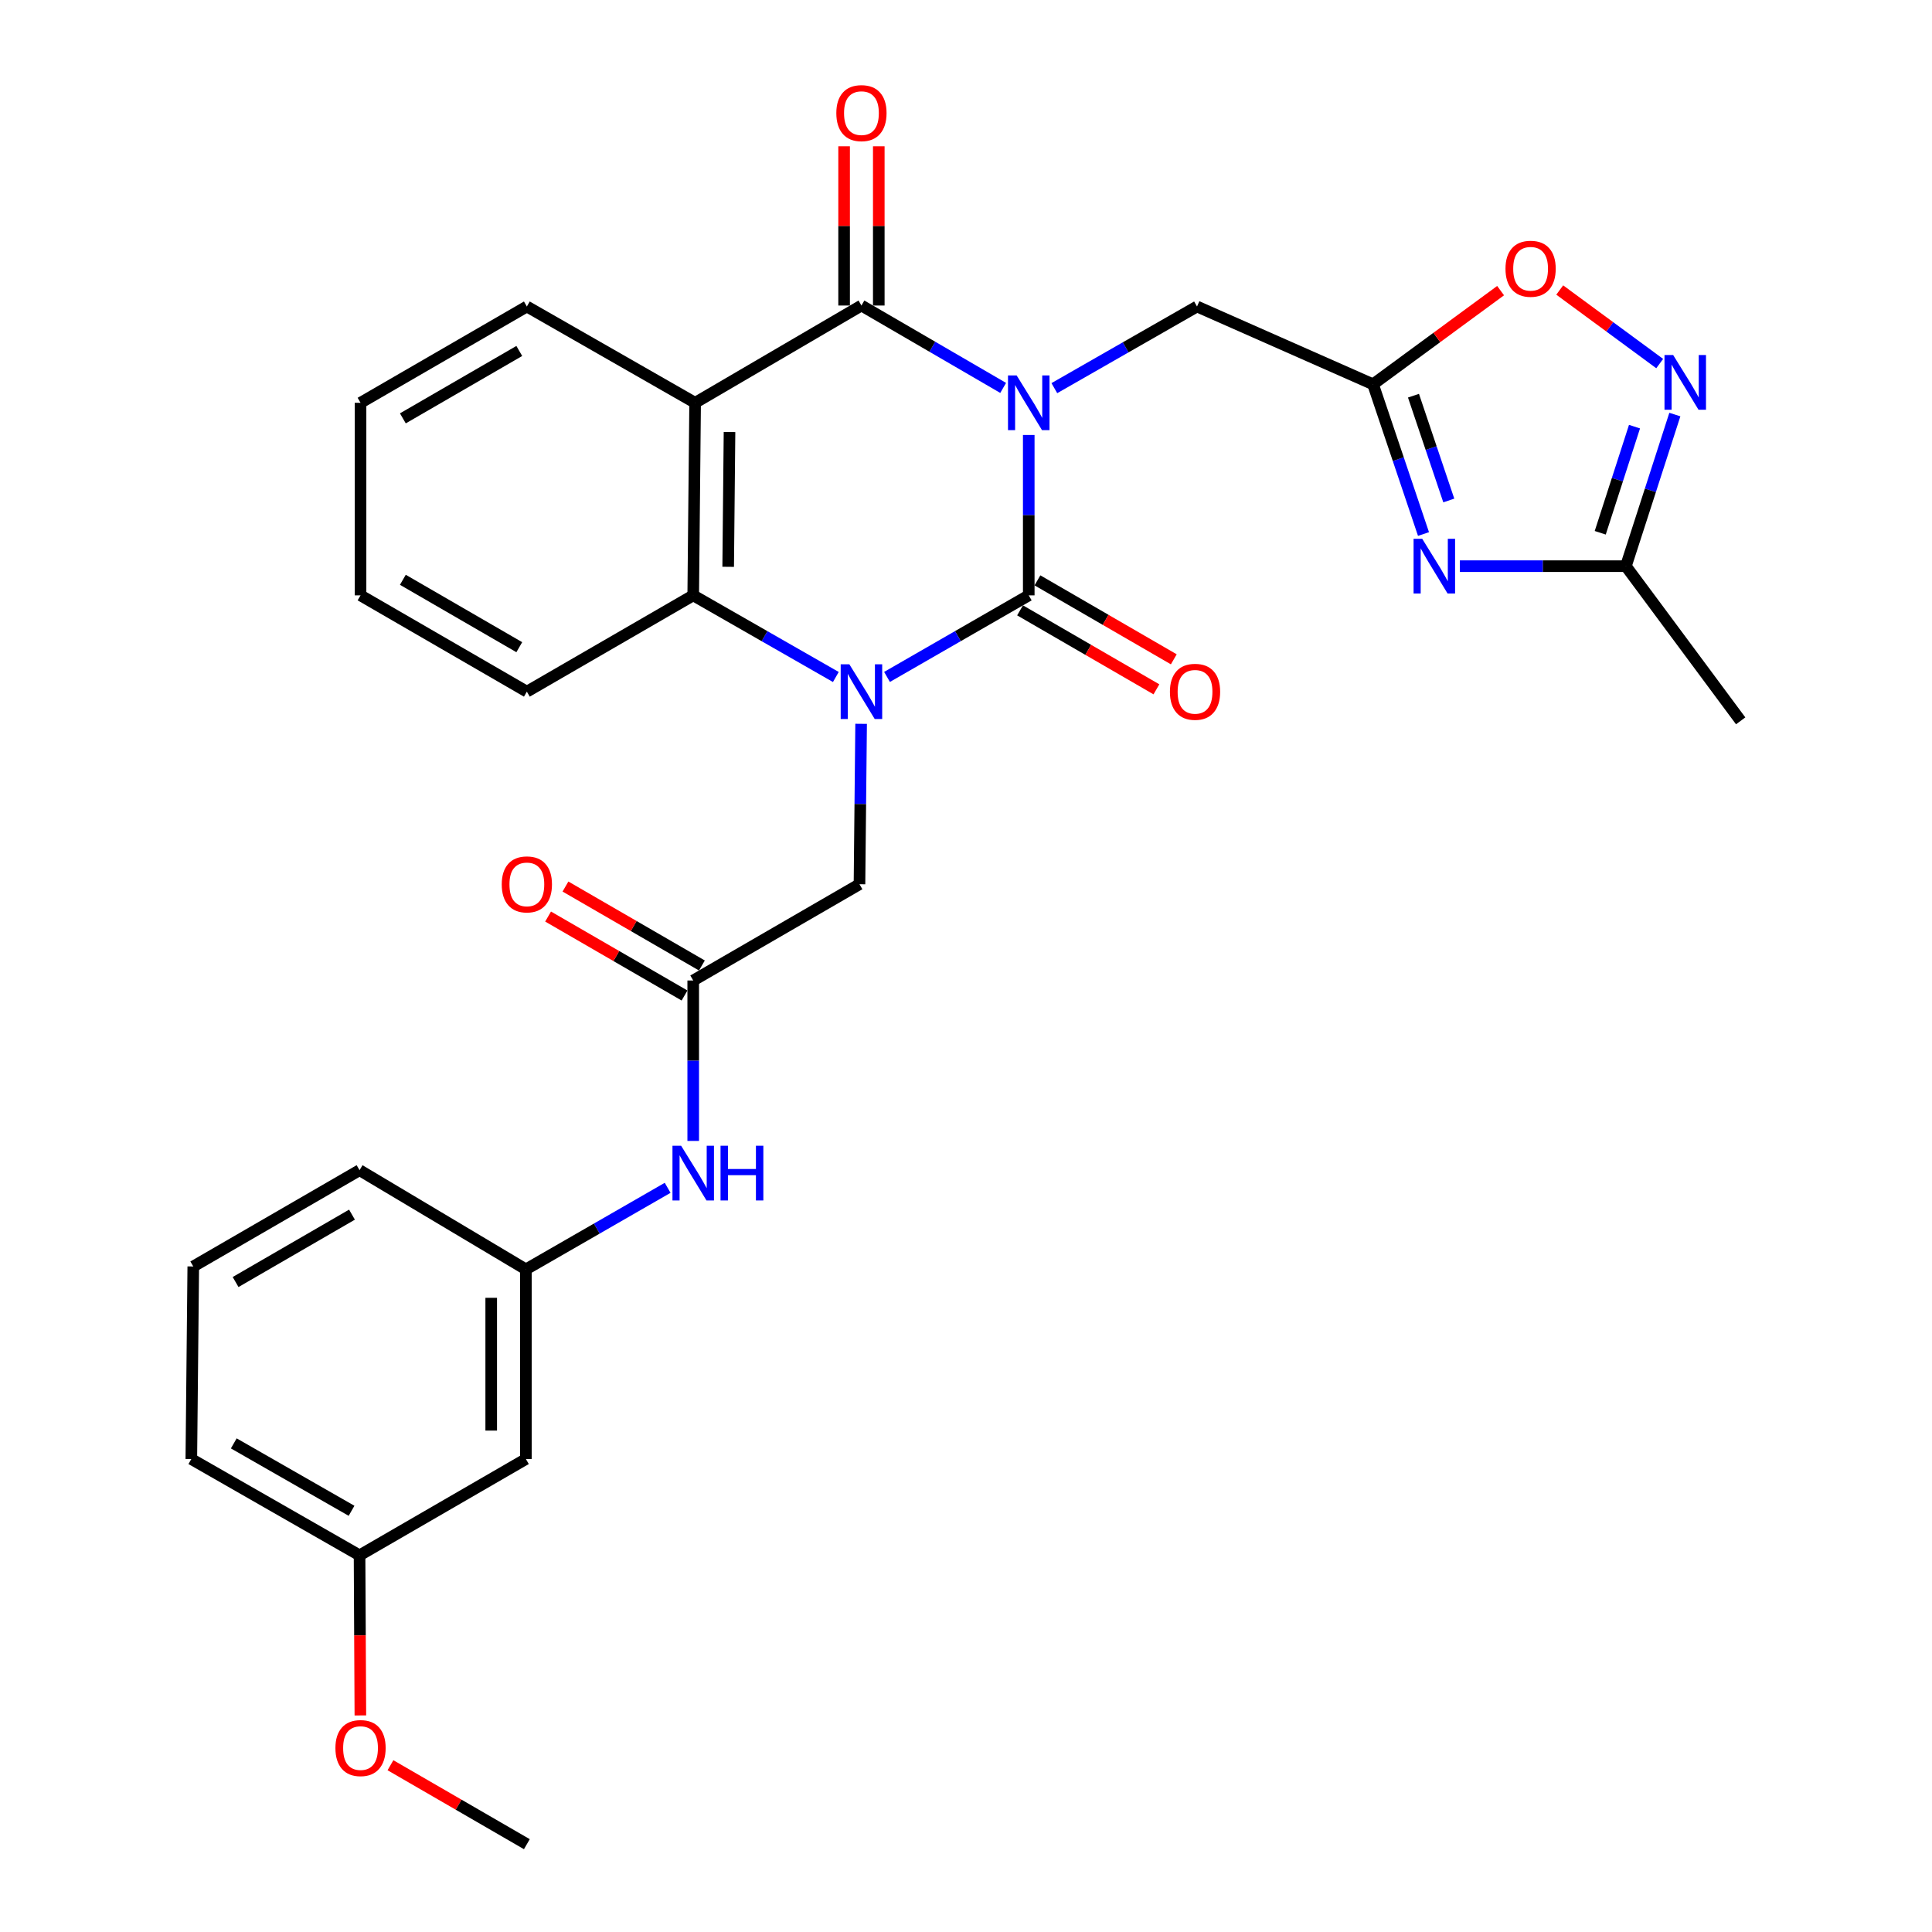 <?xml version='1.0' encoding='iso-8859-1'?>
<svg version='1.1' baseProfile='full'
              xmlns='http://www.w3.org/2000/svg'
                      xmlns:rdkit='http://www.rdkit.org/xml'
                      xmlns:xlink='http://www.w3.org/1999/xlink'
                  xml:space='preserve'
width='1000px' height='1000px' viewBox='0 0 1000 1000'>
<!-- END OF HEADER -->
<rect style='opacity:1.0;fill:#FFFFFF;stroke:none' width='1000' height='1000' x='0' y='0'> </rect>
<path class='bond-0' d='M 532.478,225.139 L 532.478,266.648' style='fill:none;fill-rule:evenodd;stroke:#0000FF;stroke-width:6px;stroke-linecap:butt;stroke-linejoin:miter;stroke-opacity:1' />
<path class='bond-0' d='M 532.478,266.648 L 532.478,308.157' style='fill:none;fill-rule:evenodd;stroke:#000000;stroke-width:6px;stroke-linecap:butt;stroke-linejoin:miter;stroke-opacity:1' />
<path class='bond-2' d='M 519.234,200.787 L 482.558,179.463' style='fill:none;fill-rule:evenodd;stroke:#0000FF;stroke-width:6px;stroke-linecap:butt;stroke-linejoin:miter;stroke-opacity:1' />
<path class='bond-2' d='M 482.558,179.463 L 445.882,158.139' style='fill:none;fill-rule:evenodd;stroke:#000000;stroke-width:6px;stroke-linecap:butt;stroke-linejoin:miter;stroke-opacity:1' />
<path class='bond-8' d='M 545.727,200.906 L 582.65,179.777' style='fill:none;fill-rule:evenodd;stroke:#0000FF;stroke-width:6px;stroke-linecap:butt;stroke-linejoin:miter;stroke-opacity:1' />
<path class='bond-8' d='M 582.65,179.777 L 619.573,158.648' style='fill:none;fill-rule:evenodd;stroke:#000000;stroke-width:6px;stroke-linecap:butt;stroke-linejoin:miter;stroke-opacity:1' />
<path class='bond-1' d='M 532.478,308.157 L 495.799,329.267' style='fill:none;fill-rule:evenodd;stroke:#000000;stroke-width:6px;stroke-linecap:butt;stroke-linejoin:miter;stroke-opacity:1' />
<path class='bond-1' d='M 495.799,329.267 L 459.12,350.377' style='fill:none;fill-rule:evenodd;stroke:#0000FF;stroke-width:6px;stroke-linecap:butt;stroke-linejoin:miter;stroke-opacity:1' />
<path class='bond-13' d='M 527.981,315.923 L 563.272,336.359' style='fill:none;fill-rule:evenodd;stroke:#000000;stroke-width:6px;stroke-linecap:butt;stroke-linejoin:miter;stroke-opacity:1' />
<path class='bond-13' d='M 563.272,336.359 L 598.562,356.795' style='fill:none;fill-rule:evenodd;stroke:#FF0000;stroke-width:6px;stroke-linecap:butt;stroke-linejoin:miter;stroke-opacity:1' />
<path class='bond-13' d='M 536.976,300.39 L 572.266,320.826' style='fill:none;fill-rule:evenodd;stroke:#000000;stroke-width:6px;stroke-linecap:butt;stroke-linejoin:miter;stroke-opacity:1' />
<path class='bond-13' d='M 572.266,320.826 L 607.557,341.262' style='fill:none;fill-rule:evenodd;stroke:#FF0000;stroke-width:6px;stroke-linecap:butt;stroke-linejoin:miter;stroke-opacity:1' />
<path class='bond-11' d='M 445.713,374.648 L 445.289,416.162' style='fill:none;fill-rule:evenodd;stroke:#0000FF;stroke-width:6px;stroke-linecap:butt;stroke-linejoin:miter;stroke-opacity:1' />
<path class='bond-11' d='M 445.289,416.162 L 444.865,457.675' style='fill:none;fill-rule:evenodd;stroke:#000000;stroke-width:6px;stroke-linecap:butt;stroke-linejoin:miter;stroke-opacity:1' />
<path class='bond-30' d='M 432.634,350.413 L 395.721,329.285' style='fill:none;fill-rule:evenodd;stroke:#0000FF;stroke-width:6px;stroke-linecap:butt;stroke-linejoin:miter;stroke-opacity:1' />
<path class='bond-30' d='M 395.721,329.285 L 358.808,308.157' style='fill:none;fill-rule:evenodd;stroke:#000000;stroke-width:6px;stroke-linecap:butt;stroke-linejoin:miter;stroke-opacity:1' />
<path class='bond-3' d='M 445.882,158.139 L 359.795,208.487' style='fill:none;fill-rule:evenodd;stroke:#000000;stroke-width:6px;stroke-linecap:butt;stroke-linejoin:miter;stroke-opacity:1' />
<path class='bond-15' d='M 454.857,158.139 L 454.857,116.931' style='fill:none;fill-rule:evenodd;stroke:#000000;stroke-width:6px;stroke-linecap:butt;stroke-linejoin:miter;stroke-opacity:1' />
<path class='bond-15' d='M 454.857,116.931 L 454.857,75.722' style='fill:none;fill-rule:evenodd;stroke:#FF0000;stroke-width:6px;stroke-linecap:butt;stroke-linejoin:miter;stroke-opacity:1' />
<path class='bond-15' d='M 436.908,158.139 L 436.908,116.931' style='fill:none;fill-rule:evenodd;stroke:#000000;stroke-width:6px;stroke-linecap:butt;stroke-linejoin:miter;stroke-opacity:1' />
<path class='bond-15' d='M 436.908,116.931 L 436.908,75.722' style='fill:none;fill-rule:evenodd;stroke:#FF0000;stroke-width:6px;stroke-linecap:butt;stroke-linejoin:miter;stroke-opacity:1' />
<path class='bond-4' d='M 359.795,208.487 L 358.808,308.157' style='fill:none;fill-rule:evenodd;stroke:#000000;stroke-width:6px;stroke-linecap:butt;stroke-linejoin:miter;stroke-opacity:1' />
<path class='bond-4' d='M 377.595,223.616 L 376.904,293.384' style='fill:none;fill-rule:evenodd;stroke:#000000;stroke-width:6px;stroke-linecap:butt;stroke-linejoin:miter;stroke-opacity:1' />
<path class='bond-19' d='M 359.795,208.487 L 272.7,158.648' style='fill:none;fill-rule:evenodd;stroke:#000000;stroke-width:6px;stroke-linecap:butt;stroke-linejoin:miter;stroke-opacity:1' />
<path class='bond-21' d='M 358.808,308.157 L 272.7,357.996' style='fill:none;fill-rule:evenodd;stroke:#000000;stroke-width:6px;stroke-linecap:butt;stroke-linejoin:miter;stroke-opacity:1' />
<path class='bond-5' d='M 736.799,276.406 L 723.743,237.66' style='fill:none;fill-rule:evenodd;stroke:#0000FF;stroke-width:6px;stroke-linecap:butt;stroke-linejoin:miter;stroke-opacity:1' />
<path class='bond-5' d='M 723.743,237.66 L 710.686,198.914' style='fill:none;fill-rule:evenodd;stroke:#000000;stroke-width:6px;stroke-linecap:butt;stroke-linejoin:miter;stroke-opacity:1' />
<path class='bond-5' d='M 749.892,259.05 L 740.752,231.928' style='fill:none;fill-rule:evenodd;stroke:#0000FF;stroke-width:6px;stroke-linecap:butt;stroke-linejoin:miter;stroke-opacity:1' />
<path class='bond-5' d='M 740.752,231.928 L 731.613,204.806' style='fill:none;fill-rule:evenodd;stroke:#000000;stroke-width:6px;stroke-linecap:butt;stroke-linejoin:miter;stroke-opacity:1' />
<path class='bond-9' d='M 755.626,293.049 L 798.592,293.049' style='fill:none;fill-rule:evenodd;stroke:#0000FF;stroke-width:6px;stroke-linecap:butt;stroke-linejoin:miter;stroke-opacity:1' />
<path class='bond-9' d='M 798.592,293.049 L 841.558,293.049' style='fill:none;fill-rule:evenodd;stroke:#000000;stroke-width:6px;stroke-linecap:butt;stroke-linejoin:miter;stroke-opacity:1' />
<path class='bond-6' d='M 710.686,198.914 L 619.573,158.648' style='fill:none;fill-rule:evenodd;stroke:#000000;stroke-width:6px;stroke-linecap:butt;stroke-linejoin:miter;stroke-opacity:1' />
<path class='bond-10' d='M 710.686,198.914 L 743.697,174.671' style='fill:none;fill-rule:evenodd;stroke:#000000;stroke-width:6px;stroke-linecap:butt;stroke-linejoin:miter;stroke-opacity:1' />
<path class='bond-10' d='M 743.697,174.671 L 776.707,150.428' style='fill:none;fill-rule:evenodd;stroke:#FF0000;stroke-width:6px;stroke-linecap:butt;stroke-linejoin:miter;stroke-opacity:1' />
<path class='bond-7' d='M 859.057,188.187 L 833.184,169.151' style='fill:none;fill-rule:evenodd;stroke:#0000FF;stroke-width:6px;stroke-linecap:butt;stroke-linejoin:miter;stroke-opacity:1' />
<path class='bond-7' d='M 833.184,169.151 L 807.311,150.114' style='fill:none;fill-rule:evenodd;stroke:#FF0000;stroke-width:6px;stroke-linecap:butt;stroke-linejoin:miter;stroke-opacity:1' />
<path class='bond-31' d='M 866.901,214.576 L 854.229,253.813' style='fill:none;fill-rule:evenodd;stroke:#0000FF;stroke-width:6px;stroke-linecap:butt;stroke-linejoin:miter;stroke-opacity:1' />
<path class='bond-31' d='M 854.229,253.813 L 841.558,293.049' style='fill:none;fill-rule:evenodd;stroke:#000000;stroke-width:6px;stroke-linecap:butt;stroke-linejoin:miter;stroke-opacity:1' />
<path class='bond-31' d='M 846.019,220.831 L 837.149,248.296' style='fill:none;fill-rule:evenodd;stroke:#0000FF;stroke-width:6px;stroke-linecap:butt;stroke-linejoin:miter;stroke-opacity:1' />
<path class='bond-31' d='M 837.149,248.296 L 828.278,275.762' style='fill:none;fill-rule:evenodd;stroke:#000000;stroke-width:6px;stroke-linecap:butt;stroke-linejoin:miter;stroke-opacity:1' />
<path class='bond-23' d='M 841.558,293.049 L 900.97,373.104' style='fill:none;fill-rule:evenodd;stroke:#000000;stroke-width:6px;stroke-linecap:butt;stroke-linejoin:miter;stroke-opacity:1' />
<path class='bond-12' d='M 444.865,457.675 L 358.808,507.505' style='fill:none;fill-rule:evenodd;stroke:#000000;stroke-width:6px;stroke-linecap:butt;stroke-linejoin:miter;stroke-opacity:1' />
<path class='bond-14' d='M 358.808,507.505 L 358.808,549.023' style='fill:none;fill-rule:evenodd;stroke:#000000;stroke-width:6px;stroke-linecap:butt;stroke-linejoin:miter;stroke-opacity:1' />
<path class='bond-14' d='M 358.808,549.023 L 358.808,590.542' style='fill:none;fill-rule:evenodd;stroke:#0000FF;stroke-width:6px;stroke-linecap:butt;stroke-linejoin:miter;stroke-opacity:1' />
<path class='bond-17' d='M 363.303,499.737 L 327.993,479.303' style='fill:none;fill-rule:evenodd;stroke:#000000;stroke-width:6px;stroke-linecap:butt;stroke-linejoin:miter;stroke-opacity:1' />
<path class='bond-17' d='M 327.993,479.303 L 292.683,458.87' style='fill:none;fill-rule:evenodd;stroke:#FF0000;stroke-width:6px;stroke-linecap:butt;stroke-linejoin:miter;stroke-opacity:1' />
<path class='bond-17' d='M 354.313,515.273 L 319.003,494.839' style='fill:none;fill-rule:evenodd;stroke:#000000;stroke-width:6px;stroke-linecap:butt;stroke-linejoin:miter;stroke-opacity:1' />
<path class='bond-17' d='M 319.003,494.839 L 283.692,474.405' style='fill:none;fill-rule:evenodd;stroke:#FF0000;stroke-width:6px;stroke-linecap:butt;stroke-linejoin:miter;stroke-opacity:1' />
<path class='bond-16' d='M 345.57,614.811 L 308.886,635.917' style='fill:none;fill-rule:evenodd;stroke:#0000FF;stroke-width:6px;stroke-linecap:butt;stroke-linejoin:miter;stroke-opacity:1' />
<path class='bond-16' d='M 308.886,635.917 L 272.202,657.024' style='fill:none;fill-rule:evenodd;stroke:#000000;stroke-width:6px;stroke-linecap:butt;stroke-linejoin:miter;stroke-opacity:1' />
<path class='bond-18' d='M 272.202,657.024 L 272.202,755.197' style='fill:none;fill-rule:evenodd;stroke:#000000;stroke-width:6px;stroke-linecap:butt;stroke-linejoin:miter;stroke-opacity:1' />
<path class='bond-18' d='M 254.252,671.75 L 254.252,740.471' style='fill:none;fill-rule:evenodd;stroke:#000000;stroke-width:6px;stroke-linecap:butt;stroke-linejoin:miter;stroke-opacity:1' />
<path class='bond-25' d='M 272.202,657.024 L 186.104,605.688' style='fill:none;fill-rule:evenodd;stroke:#000000;stroke-width:6px;stroke-linecap:butt;stroke-linejoin:miter;stroke-opacity:1' />
<path class='bond-20' d='M 272.202,755.197 L 186.104,805.037' style='fill:none;fill-rule:evenodd;stroke:#000000;stroke-width:6px;stroke-linecap:butt;stroke-linejoin:miter;stroke-opacity:1' />
<path class='bond-28' d='M 272.7,158.648 L 186.613,208.487' style='fill:none;fill-rule:evenodd;stroke:#000000;stroke-width:6px;stroke-linecap:butt;stroke-linejoin:miter;stroke-opacity:1' />
<path class='bond-28' d='M 268.781,181.658 L 208.519,216.545' style='fill:none;fill-rule:evenodd;stroke:#000000;stroke-width:6px;stroke-linecap:butt;stroke-linejoin:miter;stroke-opacity:1' />
<path class='bond-22' d='M 186.104,805.037 L 186.316,846.47' style='fill:none;fill-rule:evenodd;stroke:#000000;stroke-width:6px;stroke-linecap:butt;stroke-linejoin:miter;stroke-opacity:1' />
<path class='bond-22' d='M 186.316,846.47 L 186.527,887.904' style='fill:none;fill-rule:evenodd;stroke:#FF0000;stroke-width:6px;stroke-linecap:butt;stroke-linejoin:miter;stroke-opacity:1' />
<path class='bond-33' d='M 186.104,805.037 L 99.03,755.197' style='fill:none;fill-rule:evenodd;stroke:#000000;stroke-width:6px;stroke-linecap:butt;stroke-linejoin:miter;stroke-opacity:1' />
<path class='bond-33' d='M 181.96,781.983 L 121.007,747.095' style='fill:none;fill-rule:evenodd;stroke:#000000;stroke-width:6px;stroke-linecap:butt;stroke-linejoin:miter;stroke-opacity:1' />
<path class='bond-32' d='M 272.7,357.996 L 186.613,308.157' style='fill:none;fill-rule:evenodd;stroke:#000000;stroke-width:6px;stroke-linecap:butt;stroke-linejoin:miter;stroke-opacity:1' />
<path class='bond-32' d='M 268.781,334.986 L 208.519,300.099' style='fill:none;fill-rule:evenodd;stroke:#000000;stroke-width:6px;stroke-linecap:butt;stroke-linejoin:miter;stroke-opacity:1' />
<path class='bond-27' d='M 202.1,913.68 L 237.4,934.113' style='fill:none;fill-rule:evenodd;stroke:#FF0000;stroke-width:6px;stroke-linecap:butt;stroke-linejoin:miter;stroke-opacity:1' />
<path class='bond-27' d='M 237.4,934.113 L 272.7,954.545' style='fill:none;fill-rule:evenodd;stroke:#000000;stroke-width:6px;stroke-linecap:butt;stroke-linejoin:miter;stroke-opacity:1' />
<path class='bond-24' d='M 100.037,655.518 L 186.104,605.688' style='fill:none;fill-rule:evenodd;stroke:#000000;stroke-width:6px;stroke-linecap:butt;stroke-linejoin:miter;stroke-opacity:1' />
<path class='bond-24' d='M 121.94,663.577 L 182.188,628.697' style='fill:none;fill-rule:evenodd;stroke:#000000;stroke-width:6px;stroke-linecap:butt;stroke-linejoin:miter;stroke-opacity:1' />
<path class='bond-26' d='M 100.037,655.518 L 99.03,755.197' style='fill:none;fill-rule:evenodd;stroke:#000000;stroke-width:6px;stroke-linecap:butt;stroke-linejoin:miter;stroke-opacity:1' />
<path class='bond-29' d='M 186.613,208.487 L 186.613,308.157' style='fill:none;fill-rule:evenodd;stroke:#000000;stroke-width:6px;stroke-linecap:butt;stroke-linejoin:miter;stroke-opacity:1' />
<path  class='atom-0' d='M 526.218 194.327
L 535.498 209.327
Q 536.418 210.807, 537.898 213.487
Q 539.378 216.167, 539.458 216.327
L 539.458 194.327
L 543.218 194.327
L 543.218 222.647
L 539.338 222.647
L 529.378 206.247
Q 528.218 204.327, 526.978 202.127
Q 525.778 199.927, 525.418 199.247
L 525.418 222.647
L 521.738 222.647
L 521.738 194.327
L 526.218 194.327
' fill='#0000FF'/>
<path  class='atom-2' d='M 439.622 343.836
L 448.902 358.836
Q 449.822 360.316, 451.302 362.996
Q 452.782 365.676, 452.862 365.836
L 452.862 343.836
L 456.622 343.836
L 456.622 372.156
L 452.742 372.156
L 442.782 355.756
Q 441.622 353.836, 440.382 351.636
Q 439.182 349.436, 438.822 348.756
L 438.822 372.156
L 435.142 372.156
L 435.142 343.836
L 439.622 343.836
' fill='#0000FF'/>
<path  class='atom-6' d='M 736.147 278.889
L 745.427 293.889
Q 746.347 295.369, 747.827 298.049
Q 749.307 300.729, 749.387 300.889
L 749.387 278.889
L 753.147 278.889
L 753.147 307.209
L 749.267 307.209
L 739.307 290.809
Q 738.147 288.889, 736.907 286.689
Q 735.707 284.489, 735.347 283.809
L 735.347 307.209
L 731.667 307.209
L 731.667 278.889
L 736.147 278.889
' fill='#0000FF'/>
<path  class='atom-8' d='M 866.021 183.757
L 875.301 198.757
Q 876.221 200.237, 877.701 202.917
Q 879.181 205.597, 879.261 205.757
L 879.261 183.757
L 883.021 183.757
L 883.021 212.077
L 879.141 212.077
L 869.181 195.677
Q 868.021 193.757, 866.781 191.557
Q 865.581 189.357, 865.221 188.677
L 865.221 212.077
L 861.541 212.077
L 861.541 183.757
L 866.021 183.757
' fill='#0000FF'/>
<path  class='atom-11' d='M 779.237 139.103
Q 779.237 132.303, 782.597 128.503
Q 785.957 124.703, 792.237 124.703
Q 798.517 124.703, 801.877 128.503
Q 805.237 132.303, 805.237 139.103
Q 805.237 145.983, 801.837 149.903
Q 798.437 153.783, 792.237 153.783
Q 785.997 153.783, 782.597 149.903
Q 779.237 146.023, 779.237 139.103
M 792.237 150.583
Q 796.557 150.583, 798.877 147.703
Q 801.237 144.783, 801.237 139.103
Q 801.237 133.543, 798.877 130.743
Q 796.557 127.903, 792.237 127.903
Q 787.917 127.903, 785.557 130.703
Q 783.237 133.503, 783.237 139.103
Q 783.237 144.823, 785.557 147.703
Q 787.917 150.583, 792.237 150.583
' fill='#FF0000'/>
<path  class='atom-14' d='M 605.546 358.076
Q 605.546 351.276, 608.906 347.476
Q 612.266 343.676, 618.546 343.676
Q 624.826 343.676, 628.186 347.476
Q 631.546 351.276, 631.546 358.076
Q 631.546 364.956, 628.146 368.876
Q 624.746 372.756, 618.546 372.756
Q 612.306 372.756, 608.906 368.876
Q 605.546 364.996, 605.546 358.076
M 618.546 369.556
Q 622.866 369.556, 625.186 366.676
Q 627.546 363.756, 627.546 358.076
Q 627.546 352.516, 625.186 349.716
Q 622.866 346.876, 618.546 346.876
Q 614.226 346.876, 611.866 349.676
Q 609.546 352.476, 609.546 358.076
Q 609.546 363.796, 611.866 366.676
Q 614.226 369.556, 618.546 369.556
' fill='#FF0000'/>
<path  class='atom-15' d='M 352.548 593.034
L 361.828 608.034
Q 362.748 609.514, 364.228 612.194
Q 365.708 614.874, 365.788 615.034
L 365.788 593.034
L 369.548 593.034
L 369.548 621.354
L 365.668 621.354
L 355.708 604.954
Q 354.548 603.034, 353.308 600.834
Q 352.108 598.634, 351.748 597.954
L 351.748 621.354
L 348.068 621.354
L 348.068 593.034
L 352.548 593.034
' fill='#0000FF'/>
<path  class='atom-15' d='M 372.948 593.034
L 376.788 593.034
L 376.788 605.074
L 391.268 605.074
L 391.268 593.034
L 395.108 593.034
L 395.108 621.354
L 391.268 621.354
L 391.268 608.274
L 376.788 608.274
L 376.788 621.354
L 372.948 621.354
L 372.948 593.034
' fill='#0000FF'/>
<path  class='atom-16' d='M 432.882 58.55
Q 432.882 51.75, 436.242 47.95
Q 439.602 44.15, 445.882 44.15
Q 452.162 44.15, 455.522 47.95
Q 458.882 51.75, 458.882 58.55
Q 458.882 65.43, 455.482 69.35
Q 452.082 73.23, 445.882 73.23
Q 439.642 73.23, 436.242 69.35
Q 432.882 65.47, 432.882 58.55
M 445.882 70.03
Q 450.202 70.03, 452.522 67.15
Q 454.882 64.23, 454.882 58.55
Q 454.882 52.99, 452.522 50.19
Q 450.202 47.35, 445.882 47.35
Q 441.562 47.35, 439.202 50.15
Q 436.882 52.95, 436.882 58.55
Q 436.882 64.27, 439.202 67.15
Q 441.562 70.03, 445.882 70.03
' fill='#FF0000'/>
<path  class='atom-18' d='M 259.7 457.755
Q 259.7 450.955, 263.06 447.155
Q 266.42 443.355, 272.7 443.355
Q 278.98 443.355, 282.34 447.155
Q 285.7 450.955, 285.7 457.755
Q 285.7 464.635, 282.3 468.555
Q 278.9 472.435, 272.7 472.435
Q 266.46 472.435, 263.06 468.555
Q 259.7 464.675, 259.7 457.755
M 272.7 469.235
Q 277.02 469.235, 279.34 466.355
Q 281.7 463.435, 281.7 457.755
Q 281.7 452.195, 279.34 449.395
Q 277.02 446.555, 272.7 446.555
Q 268.38 446.555, 266.02 449.355
Q 263.7 452.155, 263.7 457.755
Q 263.7 463.475, 266.02 466.355
Q 268.38 469.235, 272.7 469.235
' fill='#FF0000'/>
<path  class='atom-23' d='M 173.613 904.796
Q 173.613 897.996, 176.973 894.196
Q 180.333 890.396, 186.613 890.396
Q 192.893 890.396, 196.253 894.196
Q 199.613 897.996, 199.613 904.796
Q 199.613 911.676, 196.213 915.596
Q 192.813 919.476, 186.613 919.476
Q 180.373 919.476, 176.973 915.596
Q 173.613 911.716, 173.613 904.796
M 186.613 916.276
Q 190.933 916.276, 193.253 913.396
Q 195.613 910.476, 195.613 904.796
Q 195.613 899.236, 193.253 896.436
Q 190.933 893.596, 186.613 893.596
Q 182.293 893.596, 179.933 896.396
Q 177.613 899.196, 177.613 904.796
Q 177.613 910.516, 179.933 913.396
Q 182.293 916.276, 186.613 916.276
' fill='#FF0000'/>
</svg>
